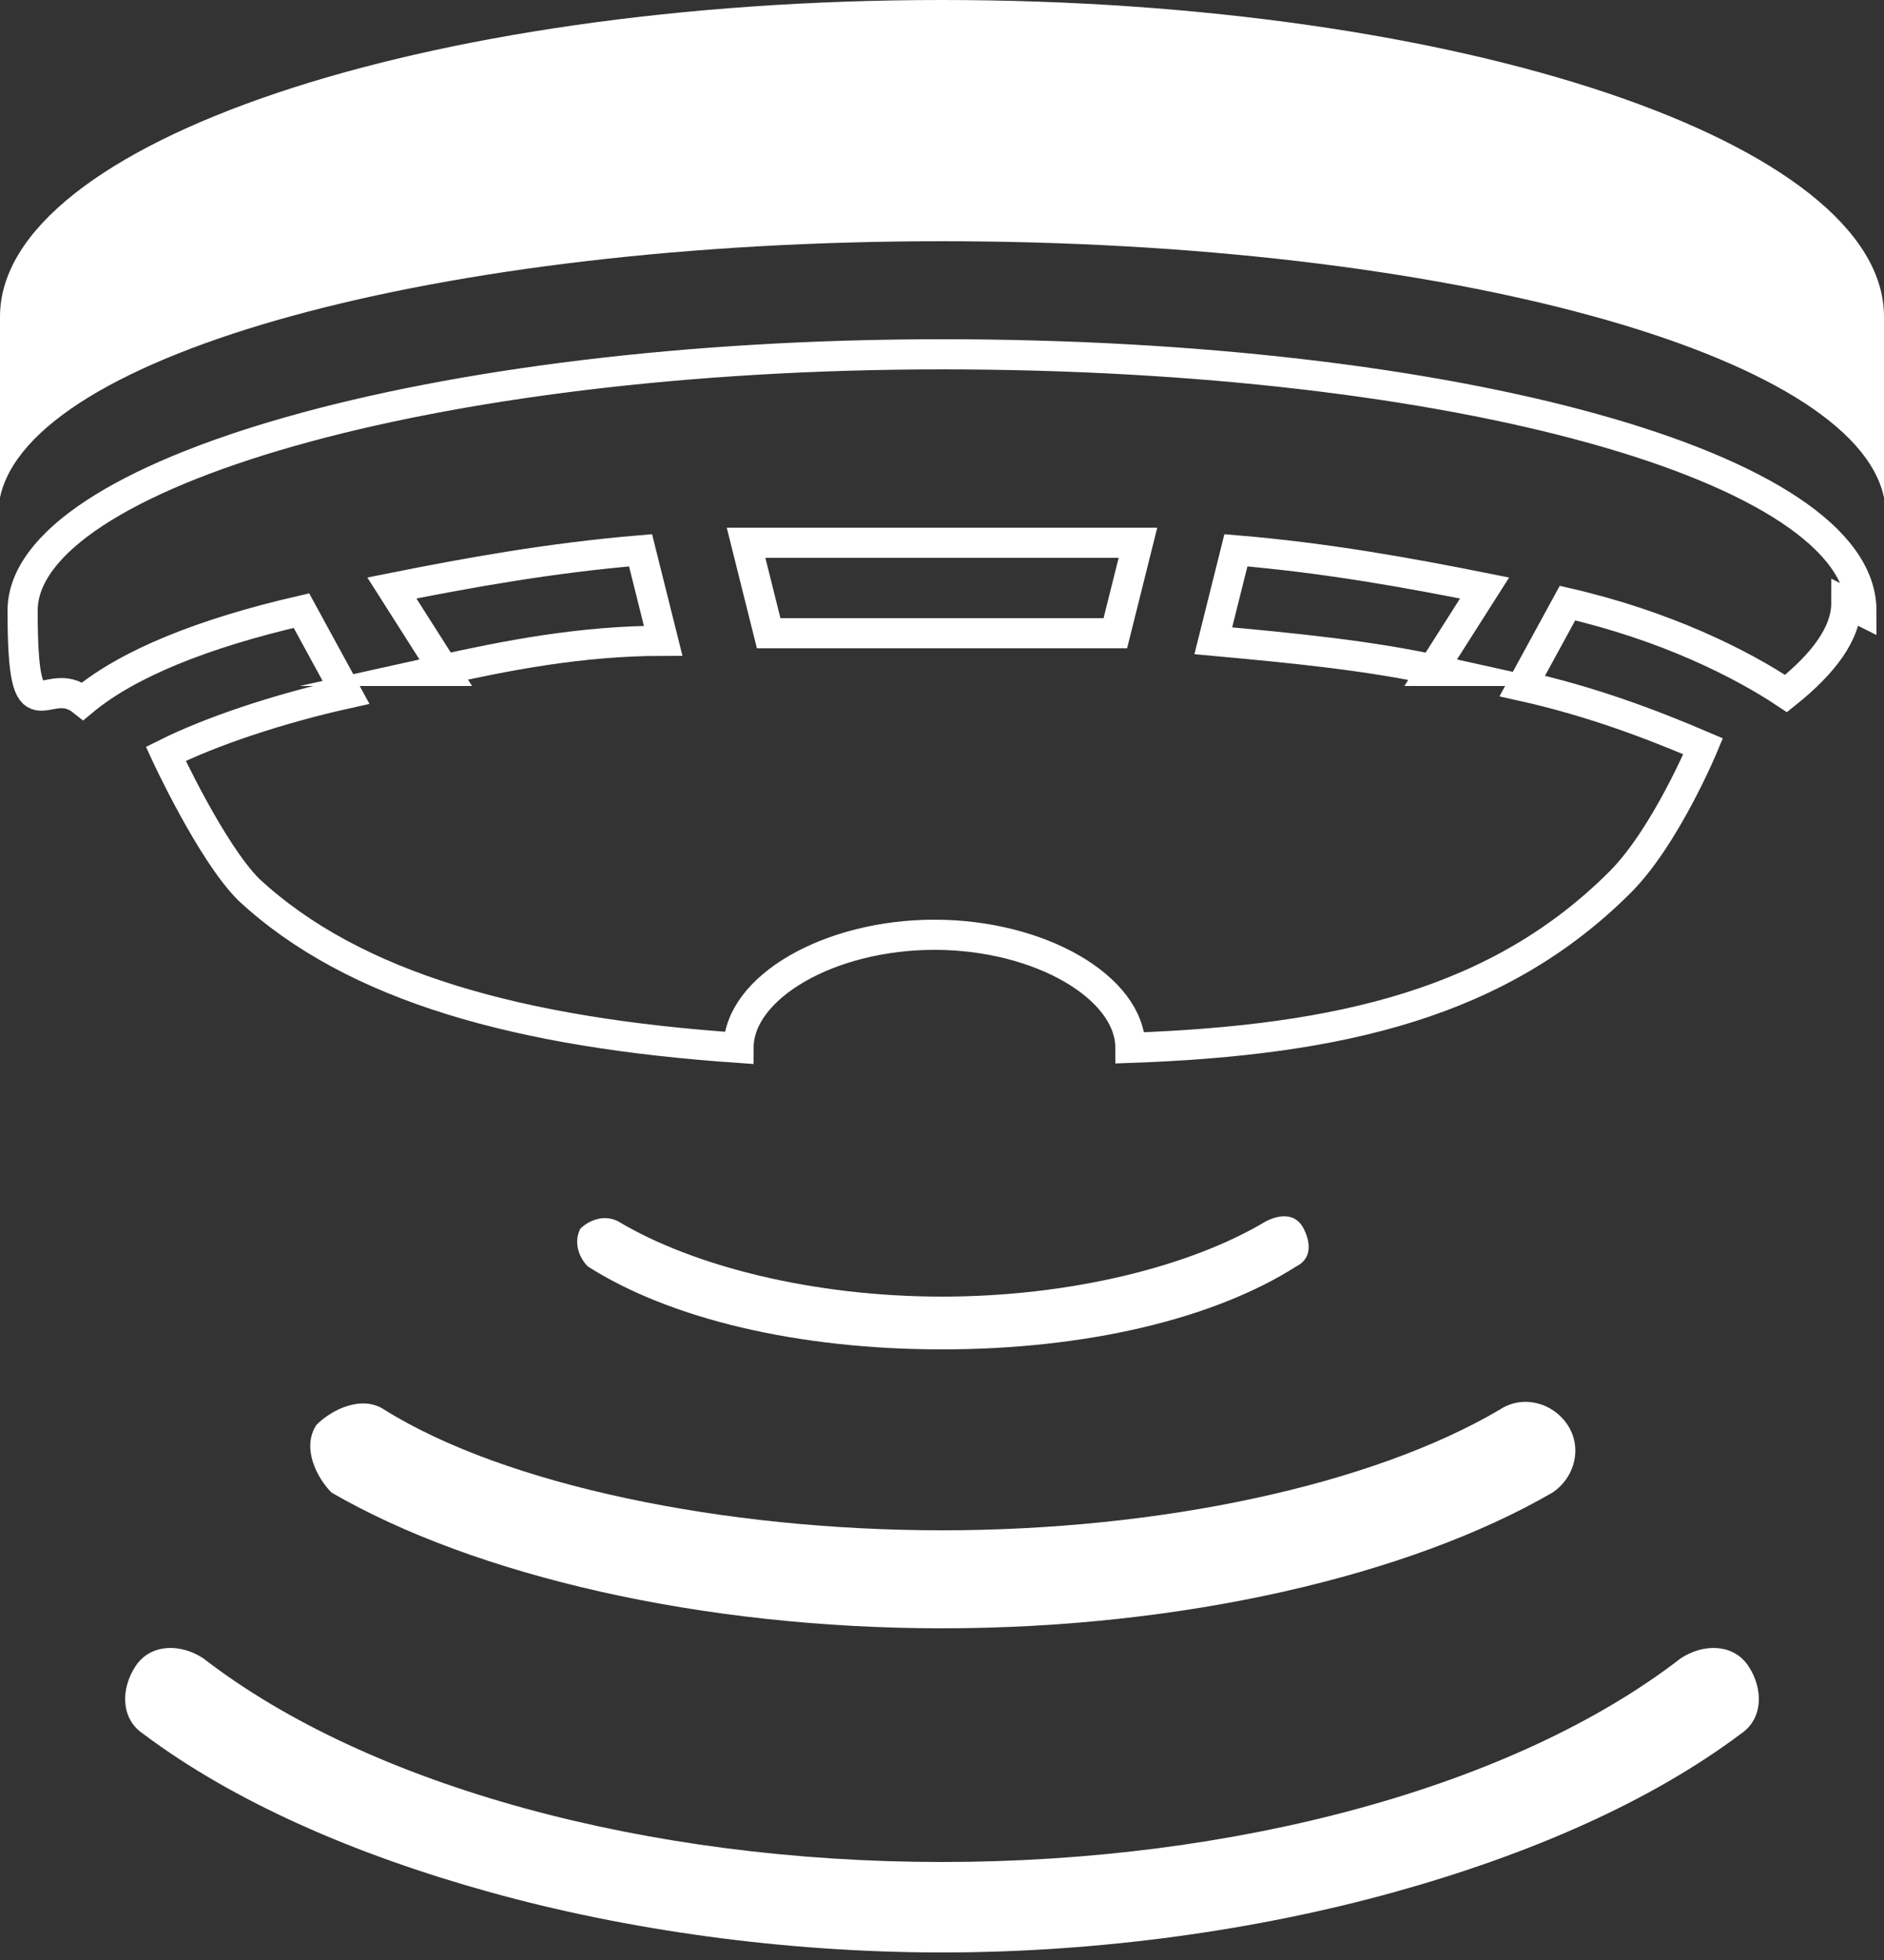 <?xml version="1.0" encoding="UTF-8"?> <svg xmlns="http://www.w3.org/2000/svg" version="1.1" viewBox="0 0 25 26"><rect x="0" y="0" width="25" height="26" fill="#333333" stroke="none"/><defs><style> .cls-1 { fill: none; stroke: #fff; stroke-miterlimit: 10; stroke-width: .4px; } .cls-2 { fill: #fff; } </style></defs><g><g id="katman_1"><g><path class="cls-2" d="M12.5,21.6c3.2,0,6.2-.7,8.1-1.8.3-.2.4-.6.2-.9-.2-.3-.6-.4-.9-.2-1.7,1-4.5,1.6-7.4,1.6s-5.8-.6-7.4-1.6c-.3-.2-.7,0-.9.2-.2.3,0,.7.2.9,1.9,1.1,4.9,1.8,8.1,1.8Z"></path><path class="cls-2" d="M12.5,17.9c1.9,0,3.6-.4,4.7-1.1.2-.1.2-.3.1-.5-.1-.2-.3-.2-.5-.1-1,.6-2.6,1-4.3,1s-3.3-.4-4.3-1c-.2-.1-.4,0-.5.1-.1.2,0,.4.1.5,1.1.7,2.8,1.1,4.7,1.1Z"></path><path class="cls-2" d="M23.1,23c.3-.2.3-.6.1-.9-.2-.3-.6-.3-.9-.1-2.2,1.7-5.9,2.7-9.8,2.7s-7.6-1-9.8-2.7c-.3-.2-.7-.2-.9.1-.2.3-.2.7.1.9,1.2.9,2.8,1.6,4.6,2.1,1.8.5,3.9.8,6,.8s4.2-.3,6-.8c1.8-.5,3.4-1.2,4.6-2.1Z"></path><path class="cls-2" d="M12.5,0C5.6,0,0,1.9,0,4.2s0,0,0,0c0,0,0,0,0,0v2.1c0,0,0,.2,0,.3.4-1.9,5.8-3.4,12.5-3.4s12.1,1.5,12.5,3.4c0,0,0-.2,0-.3v-2.1s0,0,0,0c0,0,0,0,0,0,0-2.3-5.6-4.2-12.5-4.2Z"></path><path class="cls-1" d="M24.7,8.1c0-1.9-5.4-3.4-12.2-3.4S.3,6.3.3,8.1s.3.8.8,1.2c.6-.5,1.6-.9,2.9-1.2l.6,1.1c-.9.2-1.8.5-2.4.8,0,0,.6,1.3,1.1,1.8,1.4,1.3,3.6,1.9,6.5,2.1,0-.8,1.2-1.5,2.6-1.5s2.6.7,2.6,1.5c2.8-.1,4.9-.6,6.5-2.2.6-.6,1.1-1.8,1.1-1.8-.7-.3-1.5-.6-2.4-.8l.6-1.1c1.3.3,2.3.8,2.9,1.2.5-.4.8-.8.8-1.2ZM5.9,8.9l-.7-1.1c1-.2,2.1-.4,3.3-.5l.3,1.2c-1.1,0-2.1.2-3,.4ZM14.8,8.4c-.7,0-1.5,0-2.3,0s-1.6,0-2.3,0l-.3-1.2c.8,0,1.7,0,2.6,0s1.8,0,2.6,0l-.3,1.2ZM19.1,8.9c-.9-.2-1.9-.3-3-.4l.3-1.2c1.2.1,2.3.3,3.3.5l-.7,1.1Z"></path></g></g></g></svg> 